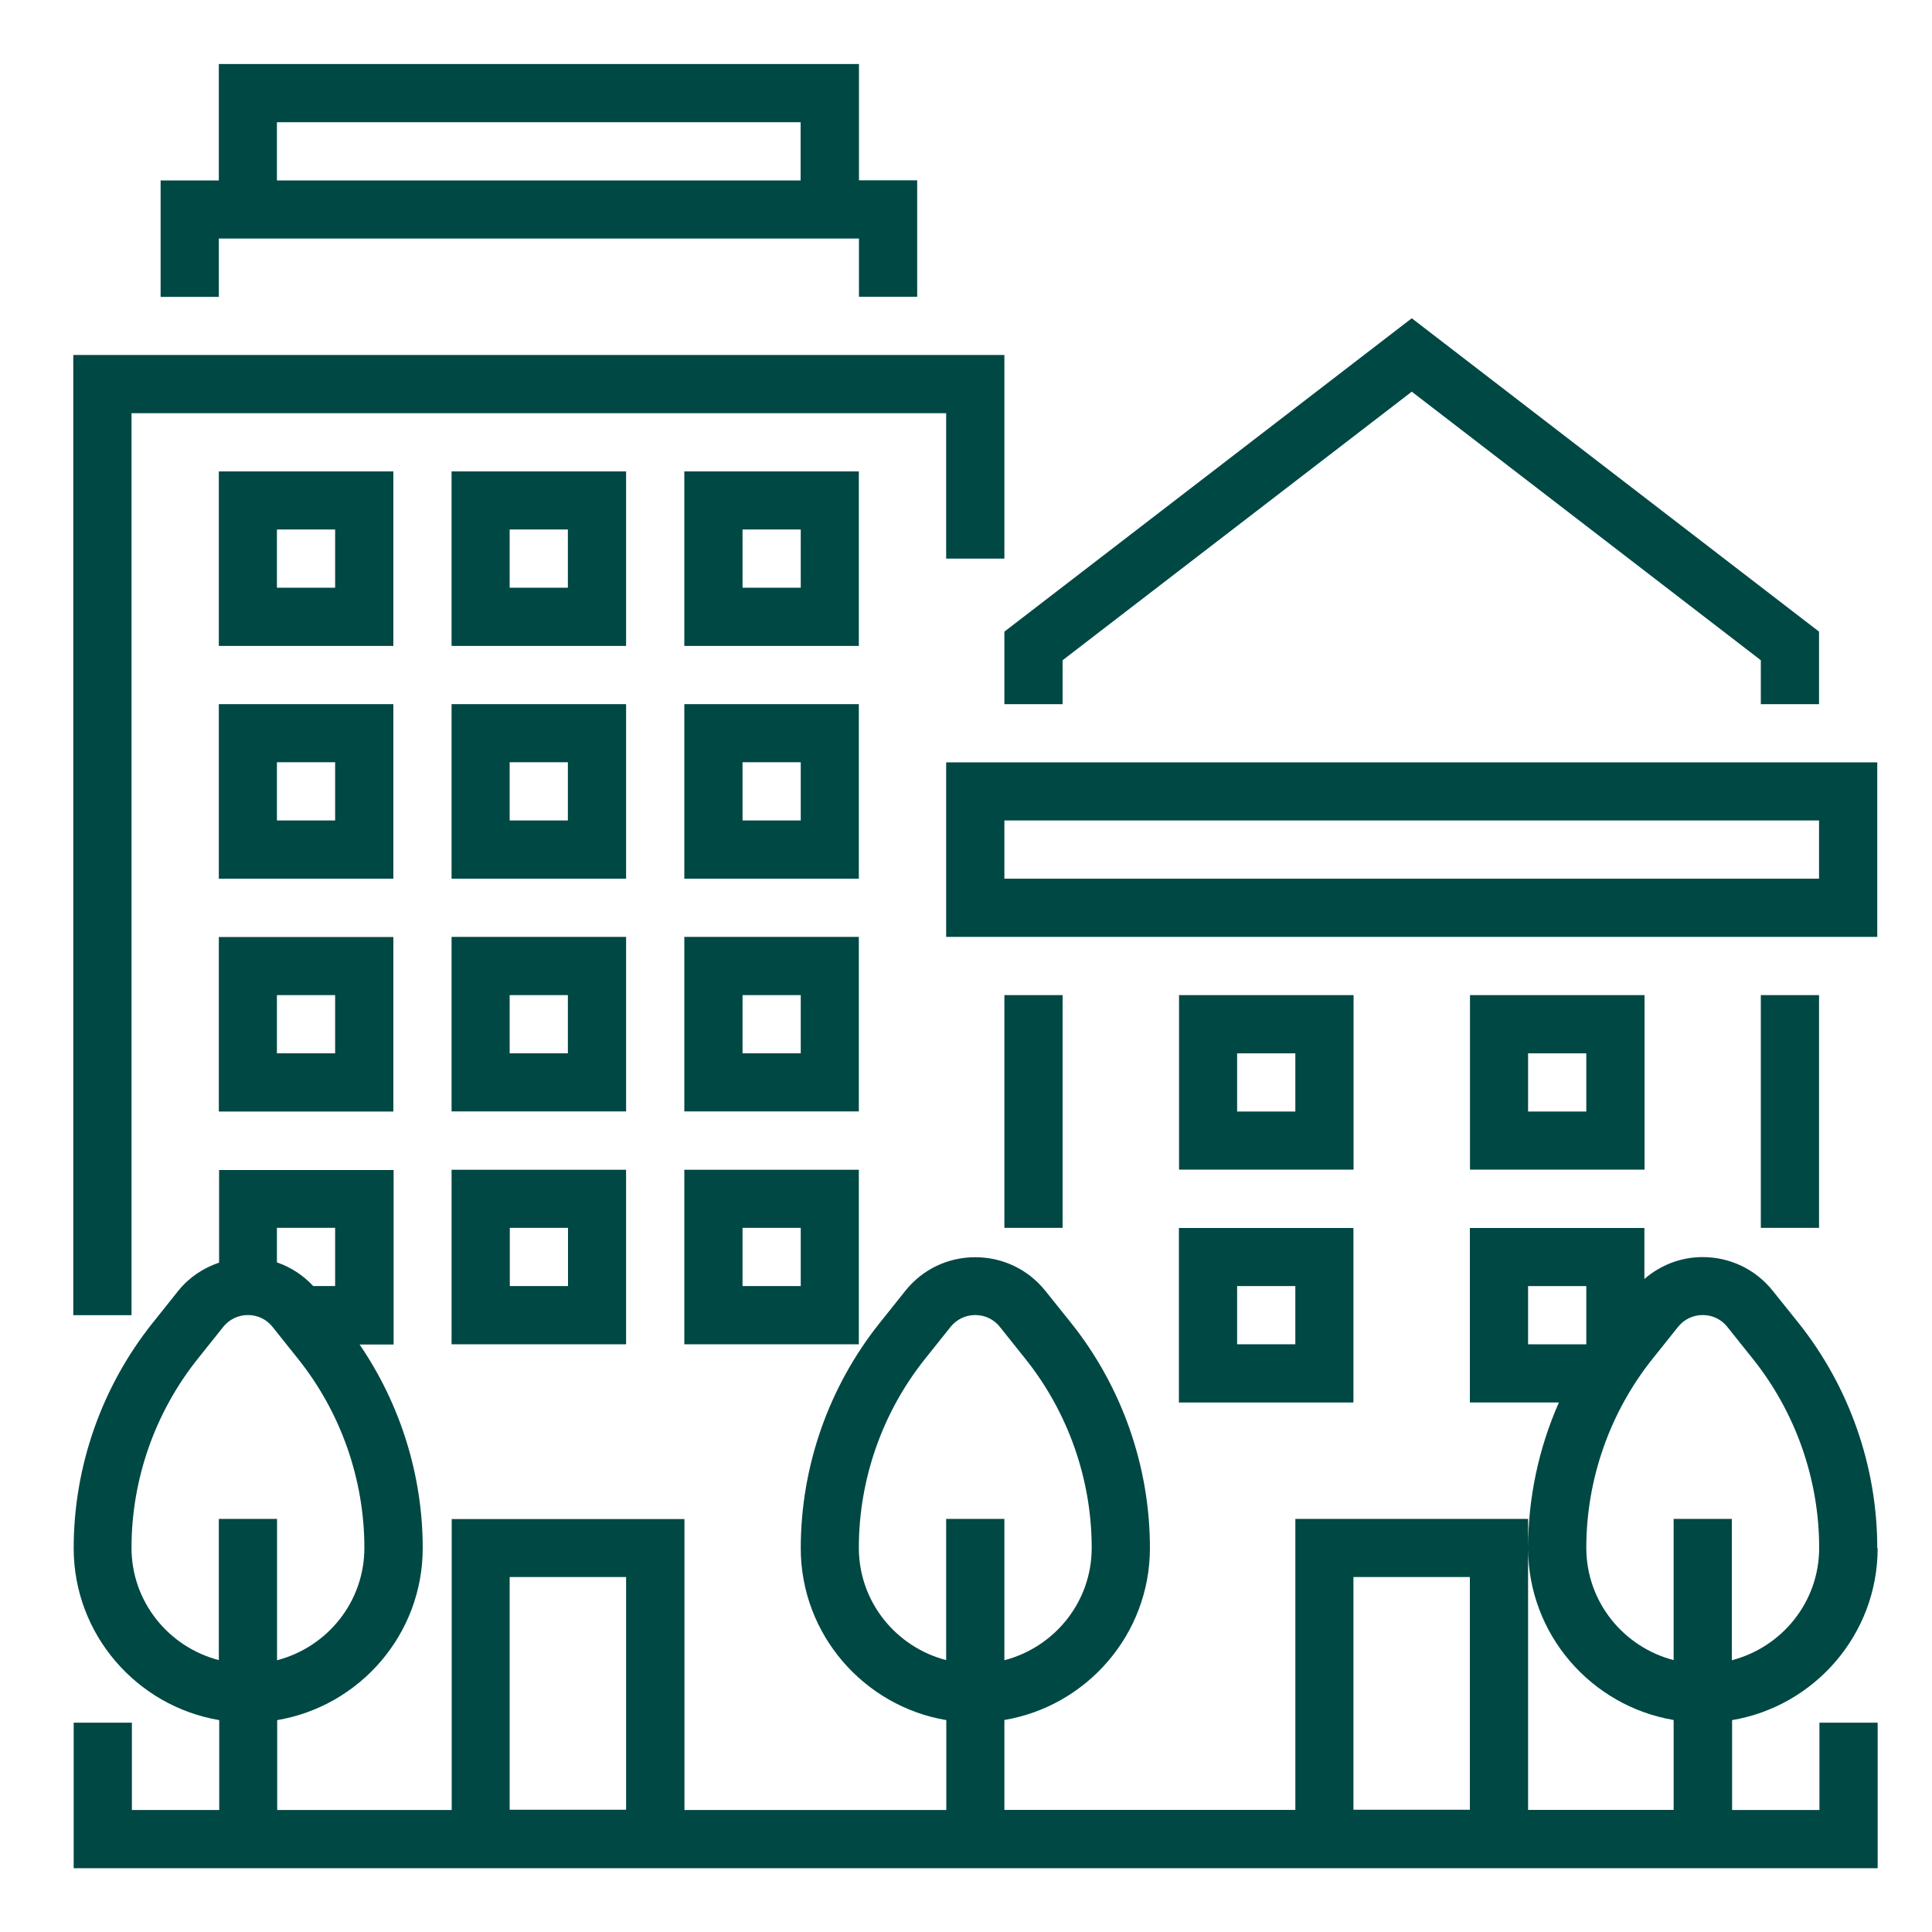<?xml version="1.0" encoding="UTF-8"?>
<svg id="Layer_1" xmlns="http://www.w3.org/2000/svg" version="1.1" viewBox="0 0 150 150">
  <!-- Generator: Adobe Illustrator 29.6.1, SVG Export Plug-In . SVG Version: 2.1.1 Build 9)  -->
  <defs>
    <style>
      .st0 {
        fill: #004844;
      }
    </style>
  </defs>
  <path class="st0" d="M73.46,59.19v13.55h72.29v-13.55h-72.29ZM141.23,68.22h-63.25v-4.52h63.25v4.52Z"/>
  <polygon class="st0" points="77.98 54.67 82.5 54.67 82.5 51.26 109.61 30.41 136.71 51.26 136.71 54.67 141.23 54.67 141.23 49.04 109.61 24.71 77.98 49.04 77.98 54.67"/>
  <path class="st0" d="M145.75,120.18c0-6.34-2.18-12.55-6.14-17.5l-1.98-2.47c-1.33-1.66-3.31-2.61-5.44-2.61-1.69,0-3.27.62-4.52,1.7v-3.96h-13.55v13.55h6.91c-1.56,3.54-2.39,7.39-2.39,11.3,0,6.7,4.9,12.27,11.3,13.35v6.98h-11.3v-22.59h-18.07v22.59h-22.59v-6.98c6.4-1.08,11.3-6.65,11.3-13.35,0-6.34-2.18-12.55-6.14-17.5l-1.98-2.47c-1.33-1.66-3.31-2.61-5.44-2.61s-4.11.95-5.43,2.61l-1.98,2.48c-3.96,4.95-6.14,11.16-6.14,17.5,0,6.7,4.9,12.27,11.3,13.35v6.98h-20.33v-22.59h-18.07v22.59h-13.55v-6.98c6.4-1.08,11.3-6.65,11.3-13.35,0-5.64-1.73-11.17-4.9-15.81h2.64v-13.55h-13.55v7.19c-1.23.42-2.34,1.15-3.17,2.19l-1.98,2.48c-3.96,4.95-6.14,11.16-6.14,17.5,0,6.7,4.9,12.27,11.3,13.35v6.98h-6.78v-6.78h-4.52v11.3h140.06v-11.3h-4.52v6.78h-6.78v-6.98c6.4-1.08,11.3-6.65,11.3-13.35ZM21.5,95.33h4.52v4.52h-1.7c-.79-.85-1.75-1.47-2.82-1.84,0,0,0-2.68,0-2.68ZM16.99,117.92v10.97c-3.89-1.01-6.78-4.52-6.78-8.72,0-5.32,1.83-10.53,5.15-14.68l1.98-2.48c.47-.58,1.16-.91,1.91-.91s1.44.33,1.91.92l1.98,2.48c3.32,4.15,5.15,9.36,5.15,14.68,0,4.2-2.89,7.71-6.78,8.72v-10.97h-4.52ZM48.61,140.51h-9.04v-18.07h9.04v18.07ZM73.46,117.92v10.97c-3.89-1.01-6.78-4.52-6.78-8.72,0-5.32,1.83-10.53,5.15-14.68l1.98-2.48c.47-.58,1.16-.91,1.91-.91s1.44.33,1.91.92l1.98,2.48c3.32,4.15,5.15,9.36,5.15,14.68,0,4.2-2.89,7.71-6.78,8.72v-10.97h-4.52ZM114.12,140.51h-9.04v-18.07h9.04v18.07ZM118.64,104.37v-4.52h4.52v4.52h-4.52ZM129.94,117.92v10.97c-3.89-1.01-6.78-4.52-6.78-8.72,0-5.32,1.83-10.53,5.15-14.68l1.98-2.48c.47-.58,1.16-.91,1.91-.91s1.44.33,1.91.92l1.98,2.48c3.32,4.15,5.15,9.36,5.15,14.68,0,4.2-2.89,7.71-6.78,8.72v-10.97h-4.52Z"/>
  <rect class="st0" x="77.98" y="77.26" width="4.52" height="18.07"/>
  <rect class="st0" x="136.71" y="77.26" width="4.52" height="18.07"/>
  <path class="st0" d="M127.68,77.26h-13.55v13.55h13.55v-13.55ZM123.16,86.3h-4.52v-4.52h4.52v4.52Z"/>
  <path class="st0" d="M105.09,77.26h-13.55v13.55h13.55v-13.55ZM100.57,86.3h-4.52v-4.52h4.52v4.52Z"/>
  <path class="st0" d="M48.61,36.6h-13.55v13.55h13.55v-13.55ZM44.09,45.63h-4.52v-4.52h4.52v4.52Z"/>
  <path class="st0" d="M66.68,36.6h-13.55v13.55h13.55v-13.55ZM62.17,45.63h-4.52v-4.52h4.52v4.52Z"/>
  <path class="st0" d="M30.54,36.6h-13.55v13.55h13.55v-13.55ZM26.02,45.63h-4.52v-4.52h4.52v4.52Z"/>
  <path class="st0" d="M48.61,54.67h-13.55v13.55h13.55v-13.55ZM44.09,63.7h-4.52v-4.52h4.52v4.52Z"/>
  <path class="st0" d="M66.68,54.67h-13.55v13.55h13.55v-13.55ZM62.17,63.7h-4.52v-4.52h4.52v4.52Z"/>
  <path class="st0" d="M30.54,54.67h-13.55v13.55h13.55v-13.55ZM26.02,63.7h-4.52v-4.52h4.52v4.52Z"/>
  <path class="st0" d="M48.61,72.74h-13.55v13.55h13.55v-13.55ZM44.09,81.78h-4.52v-4.52h4.52v4.52Z"/>
  <path class="st0" d="M66.68,72.74h-13.55v13.55h13.55v-13.55ZM62.17,81.78h-4.52v-4.52h4.52v4.52Z"/>
  <path class="st0" d="M16.99,86.3h13.55v-13.55h-13.55v13.55ZM21.5,77.26h4.52v4.52h-4.52v-4.52Z"/>
  <path class="st0" d="M35.06,104.37h13.55v-13.55h-13.55v13.55ZM39.58,95.33h4.52v4.52h-4.52v-4.52Z"/>
  <path class="st0" d="M53.13,104.37h13.55v-13.55h-13.55v13.55ZM57.65,95.33h4.52v4.52h-4.52v-4.52Z"/>
  <path class="st0" d="M91.53,108.89h13.55v-13.55h-13.55v13.55ZM96.05,99.85h4.52v4.52h-4.52v-4.52Z"/>
  <polygon class="st0" points="10.21 32.08 73.46 32.08 73.46 43.37 77.98 43.37 77.98 27.56 5.69 27.56 5.69 102.11 10.21 102.11 10.21 32.08"/>
  <path class="st0" d="M16.99,18.52h49.7v4.52h4.52v-9.04h-4.52V4.97H16.99v9.04h-4.52v9.04h4.52v-4.52ZM21.5,9.49h40.66v4.52H21.5v-4.52Z"/>
</svg>
